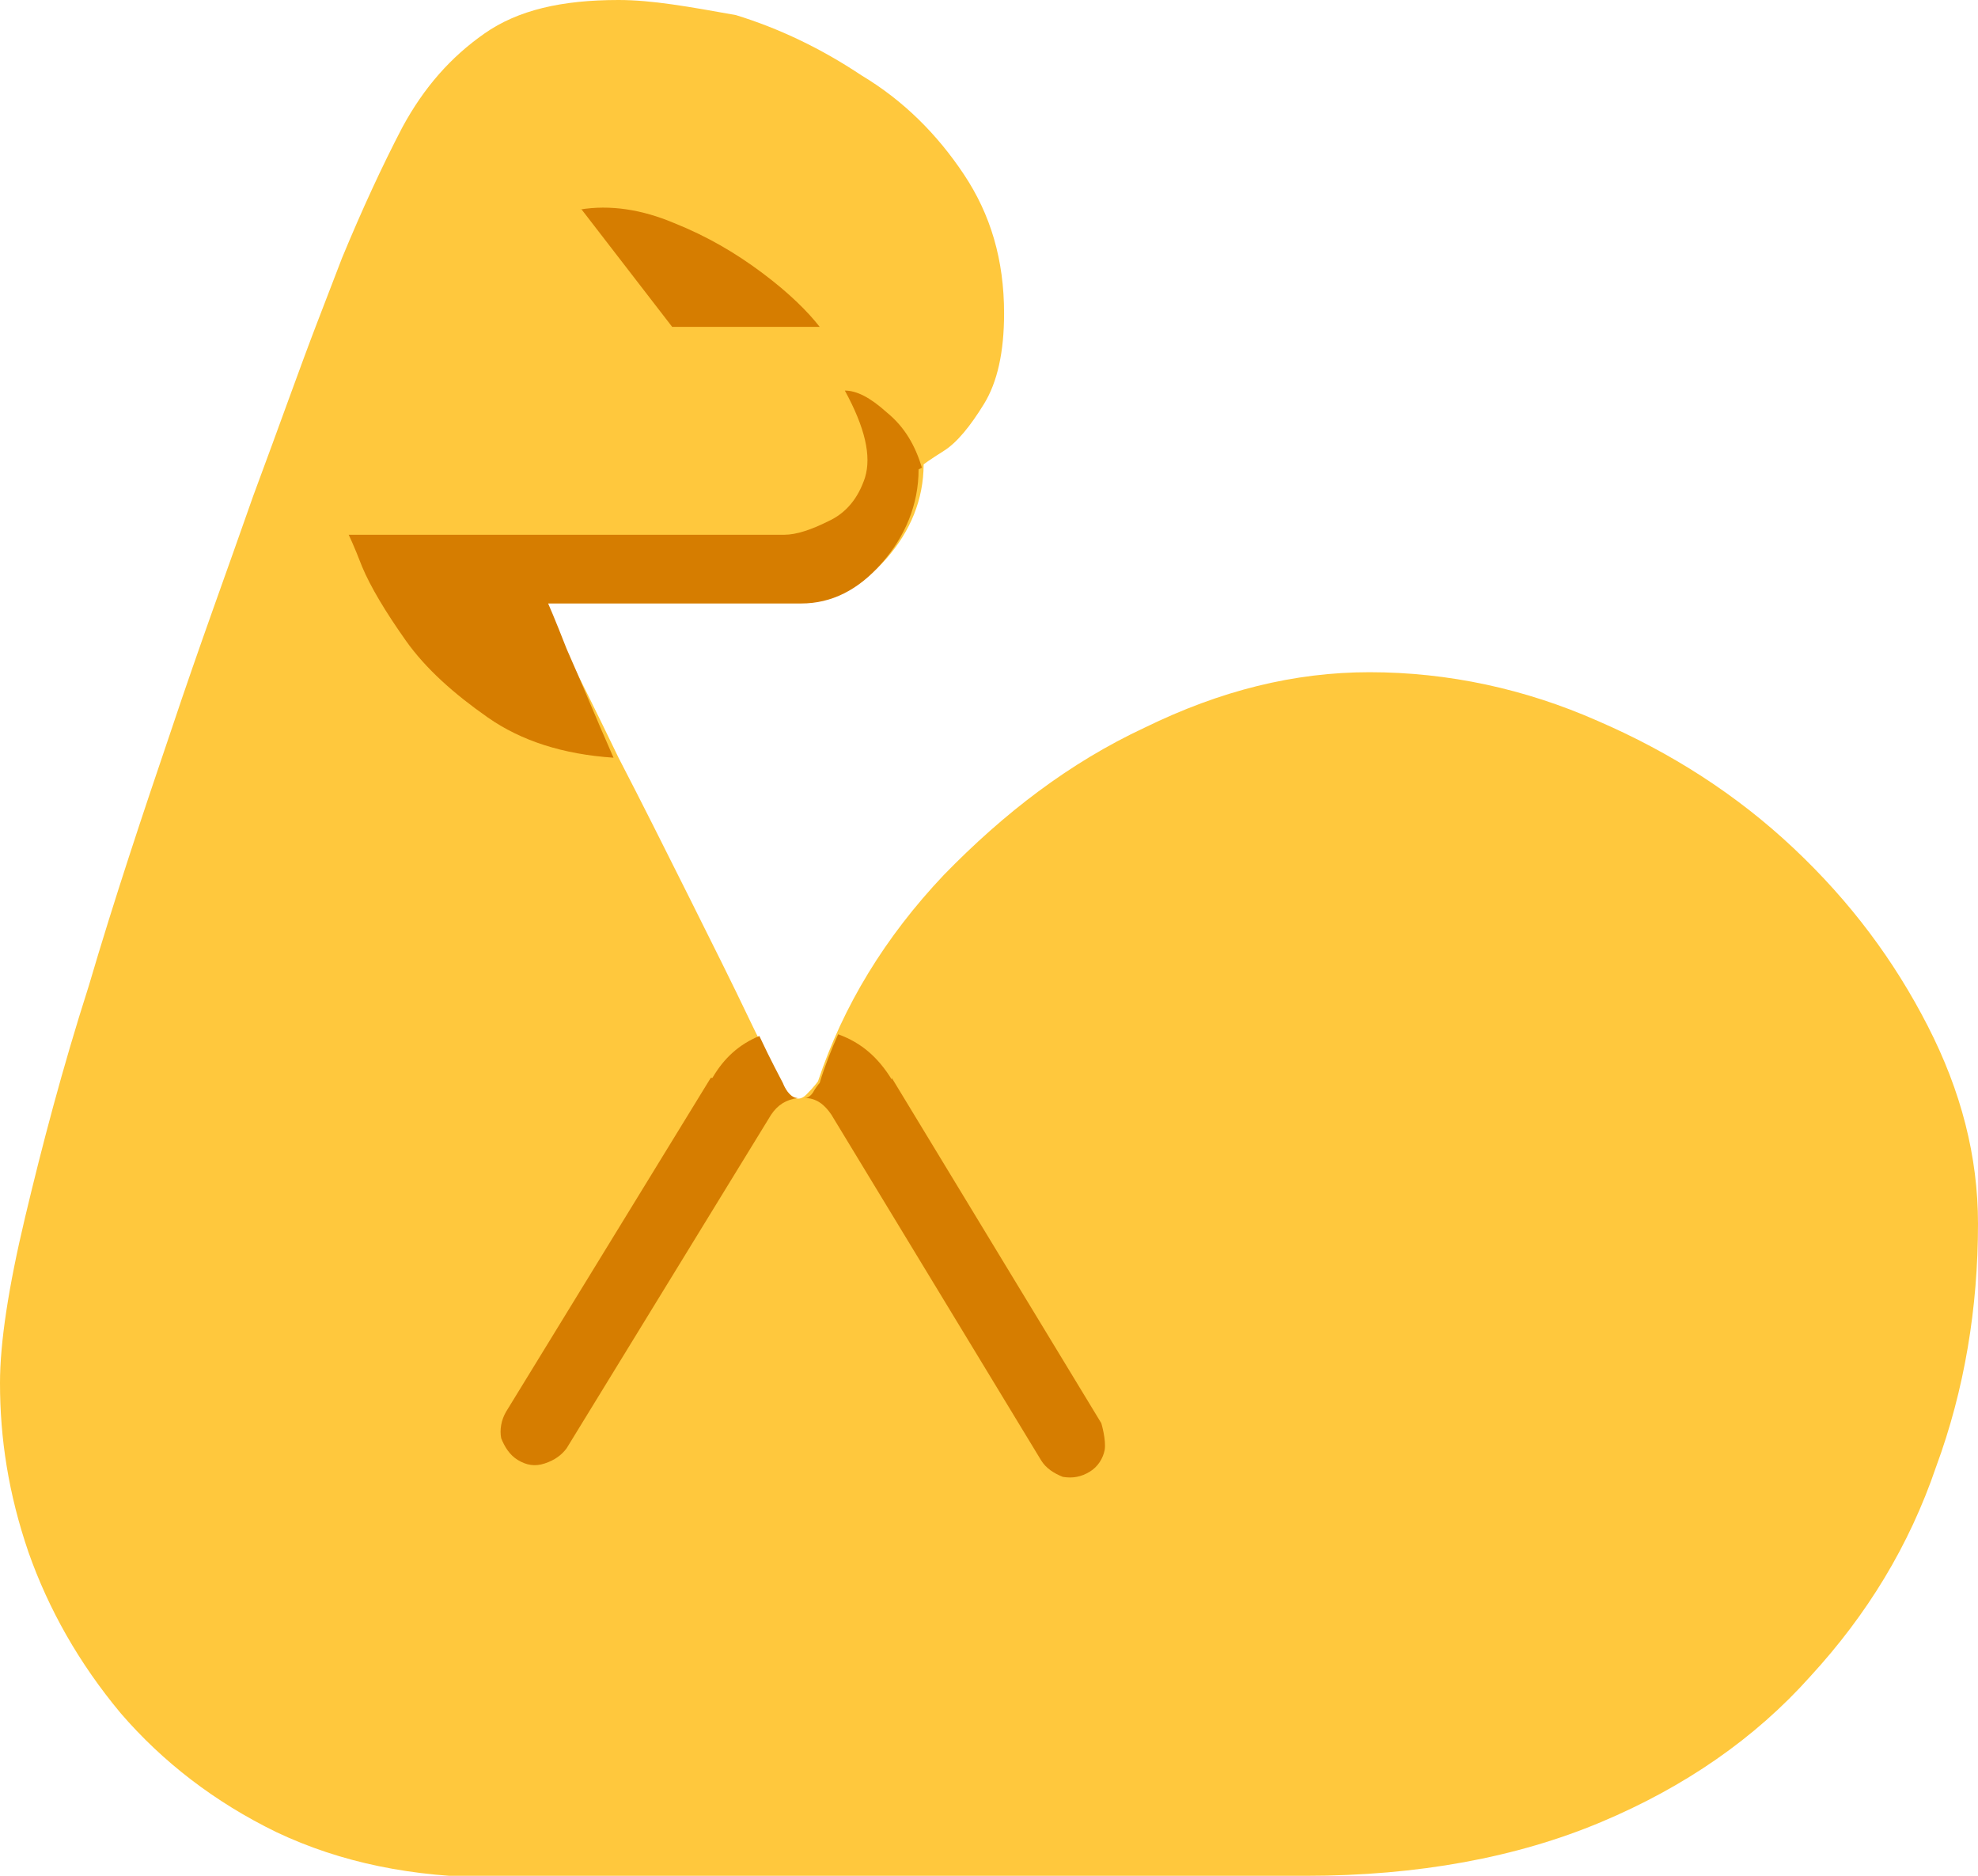 <?xml version="1.0" encoding="UTF-8"?>
<svg id="_レイヤー_2" data-name="レイヤー 2" xmlns="http://www.w3.org/2000/svg" width="11.8" height="11.19" viewBox="0 0 11.8 11.19">
  <defs>
    <style>
      .cls-1 {
        fill: #d67d00;
      }

      .cls-2 {
        fill: #ffc83d;
      }
    </style>
  </defs>
  <g id="_レイヤー_1-2" data-name="レイヤー 1">
    <g>
      <path class="cls-2" d="M7.79,11.19c.67,0,1.26-.11,1.76-.32.5-.21.92-.5,1.25-.87.34-.37.59-.78.75-1.25.17-.46.25-.95.25-1.45,0-.4-.1-.79-.3-1.18-.2-.39-.46-.74-.8-1.06-.34-.32-.73-.57-1.17-.76-.43-.19-.89-.29-1.36-.29-.45,0-.89.11-1.34.33-.45.21-.84.51-1.2.88-.35.37-.6.78-.75,1.23,0,0-.02.03-.07.08-.05.05-.1.02-.15-.08-.02-.04-.09-.16-.19-.37-.1-.21-.22-.45-.36-.73-.14-.28-.28-.56-.42-.83-.13-.27-.24-.49-.33-.67-.09-.18-.13-.28-.13-.28h1.58c.18,0,.34-.08.48-.24.14-.16.22-.35.22-.56,0,0,.04-.03.12-.08.08-.05.16-.15.24-.28.08-.13.12-.31.12-.54,0-.32-.08-.59-.24-.83-.16-.24-.36-.44-.61-.59-.24-.16-.49-.28-.75-.36C4.11.04,3.89,0,3.69,0c-.34,0-.6.06-.8.2-.2.14-.36.32-.49.56-.12.23-.24.49-.36.78,0,0-.05.13-.15.39-.1.26-.22.6-.38,1.03-.15.43-.32.89-.49,1.4-.17.5-.34,1.01-.49,1.52-.16.5-.28.96-.38,1.38C.05,7.68,0,8.01,0,8.25c0,.33.05.66.17,1.01.12.34.3.66.55.96.25.29.56.53.93.71.38.18.81.27,1.31.27h4.82Z"/>
      <path class="cls-1" d="M3.46,1.25c.18-.03.37,0,.56.08.2.08.37.18.53.3.16.12.27.23.34.32h-.88l-.54-.7Z"/>
      <path class="cls-1" d="M5.5,2.79c-.04-.13-.1-.24-.21-.33-.1-.09-.18-.13-.25-.13.12.22.16.39.12.52-.04.12-.11.21-.22.26-.1.05-.19.08-.26.08h-2.24s0,0-.02,0h-.34s.03.06.08.19c.05.12.14.27.26.44.12.17.29.32.49.46.2.14.45.22.75.24-.11-.25-.2-.47-.28-.65-.07-.18-.11-.27-.11-.27h1.51c.18,0,.34-.08.48-.24.14-.16.22-.35.22-.56h0Z"/>
      <path class="cls-1" d="M5.32,6.43l1.25,2.06s.03.1.02.16c-.01.05-.04.1-.09.13-.05.03-.1.04-.16.03-.05-.02-.1-.05-.13-.1l-1.25-2.06c-.04-.06-.09-.1-.16-.1.03,0,.05-.03.06-.05.02-.03.03-.04.03-.04.03-.1.07-.2.11-.29.14.05.24.14.32.27Z"/>
      <path class="cls-1" d="M4.24,6.43l-1.22,1.99c-.03.05-.04.11-.03.16.02.05.05.1.1.13.05.03.1.04.16.02.06-.02.1-.05.13-.09l1.22-1.99c.04-.06.09-.09.16-.1-.04,0-.07-.04-.09-.09-.02-.04-.07-.13-.14-.28-.12.05-.21.13-.28.25Z"/>
    </g>
  </g>
</svg>
